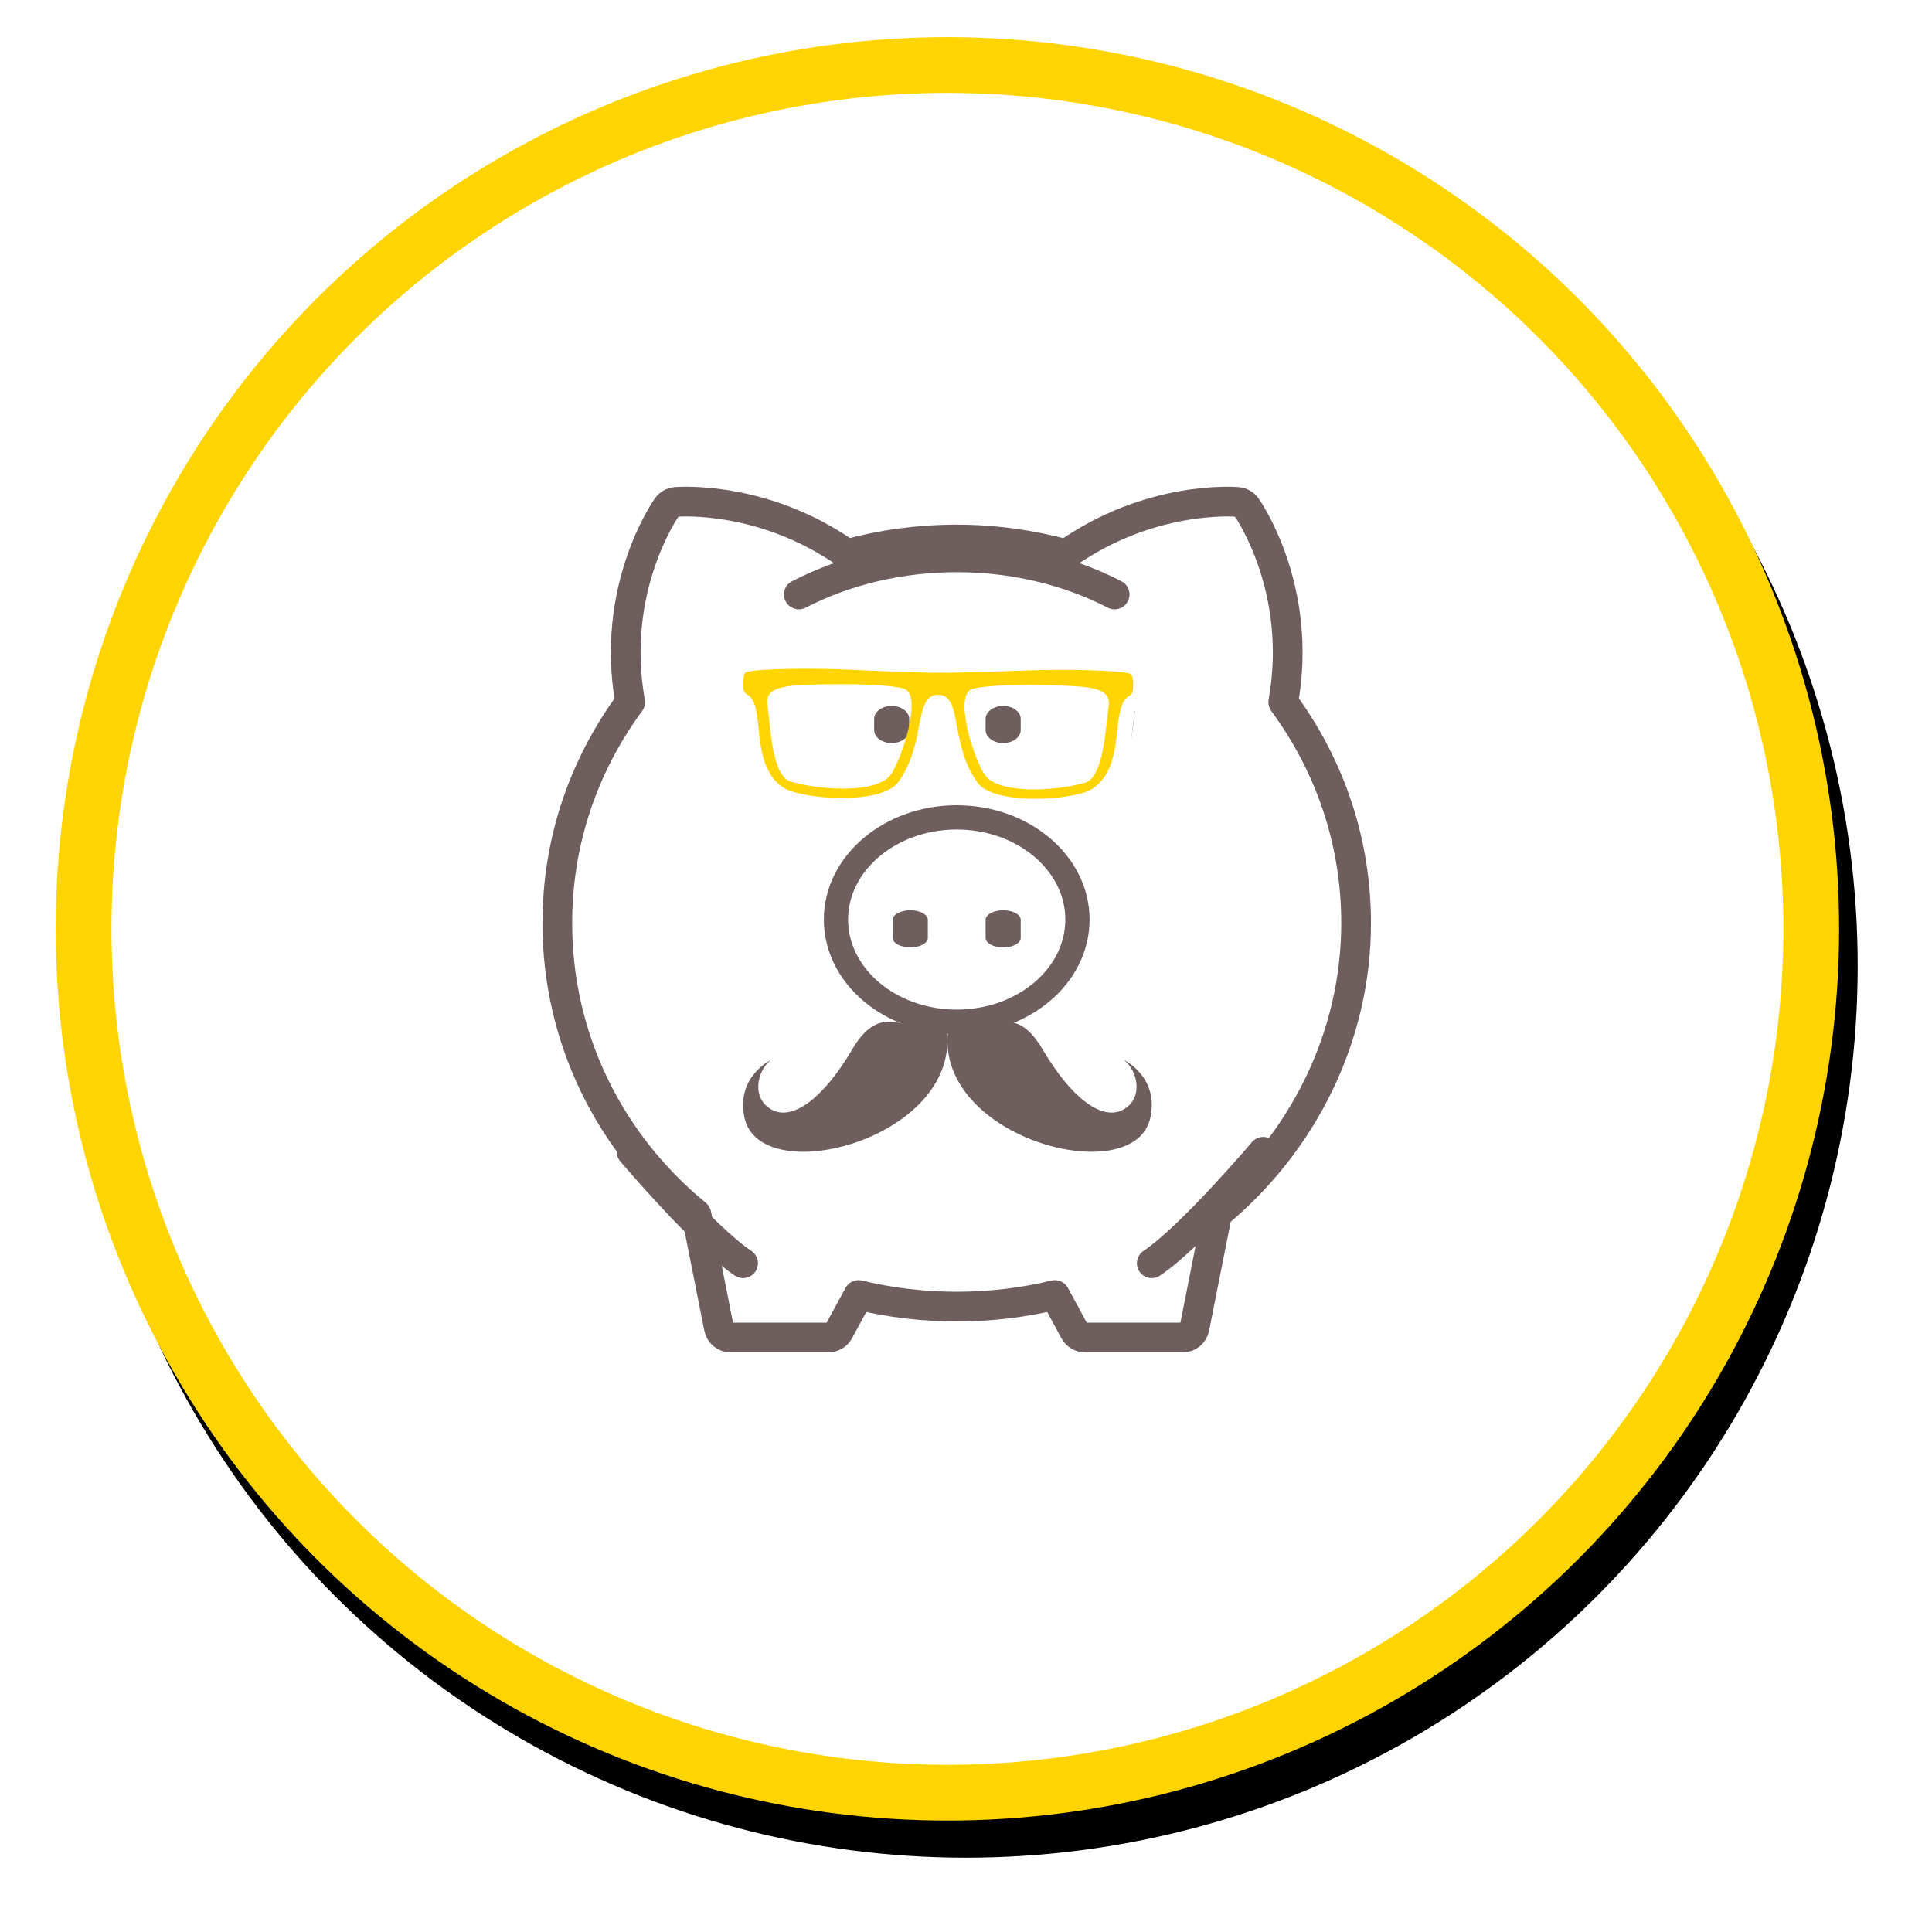 <?xml version="1.0" encoding="UTF-8"?>
<svg width="104px" height="104px" viewBox="0 0 104 104" version="1.1" xmlns="http://www.w3.org/2000/svg" xmlns:xlink="http://www.w3.org/1999/xlink">
    <title>4B1D5917-DA20-445E-B7EA-FCD9AAAA33CD</title>
    <defs>
        <circle id="path-1" cx="48" cy="48" r="48"></circle>
        <filter x="-6.2%" y="-5.2%" width="114.6%" height="114.6%" filterUnits="objectBoundingBox" id="filter-2">
            <feOffset dx="1" dy="2" in="SourceAlpha" result="shadowOffsetOuter1"></feOffset>
            <feGaussianBlur stdDeviation="2" in="shadowOffsetOuter1" result="shadowBlurOuter1"></feGaussianBlur>
            <feComposite in="shadowBlurOuter1" in2="SourceAlpha" operator="out" result="shadowBlurOuter1"></feComposite>
            <feColorMatrix values="0 0 0 0 0.137   0 0 0 0 0.075   0 0 0 0 0.071  0 0 0 0.202 0" type="matrix" in="shadowBlurOuter1"></feColorMatrix>
        </filter>
    </defs>
    <g id="Jay" stroke="none" stroke-width="1" fill="none" fill-rule="evenodd">
        <g id="Bancassurance101_Desktop-Knowing" transform="translate(-739, -1827)">
            <g id="Classify" transform="translate(0, 1692)">
                <g id="Slide-03" transform="translate(655, 137)">
                    <g id="Hilight/with-icon/icon-Copy-4" transform="translate(87, 0)">
                        <g id="Oval">
                            <use fill="black" fill-opacity="1" filter="url(#filter-2)" xlink:href="#path-1"></use>
                            <circle stroke="#FFD400" stroke-width="3" stroke-linejoin="square" fill="#FFFFFF" fill-rule="evenodd" cx="48" cy="48" r="46.5"></circle>
                        </g>
                        <g id="Icon/56px/Insurance/88_years_old" transform="translate(20, 20)">
                            <rect id="Rectangle" x="0" y="0" width="56" height="56"></rect>
                            <g id="Group-33" transform="translate(7, 5)">
                                <path d="M21.5,17 C17.916,17 15,19.468 15,22.499 C15,25.534 17.916,28 21.5,28 C25.085,28 28,25.534 28,22.499 C28,19.468 25.085,17 21.5,17 Z" id="Stroke-1" stroke="#6F5E5E" stroke-width="1.306" stroke-linejoin="round"></path>
                                <path d="M19.001,22 C18.479,22 18.055,22.229 18.055,22.512 L18.055,23.487 C18.055,23.77 18.479,24 19.001,24 C19.523,24 19.945,23.77 19.945,23.487 L19.945,22.512 C19.945,22.229 19.523,22 19.001,22" id="Fill-3" fill="#6F5E5E"></path>
                                <path d="M23.999,22 C23.477,22 23.055,22.229 23.055,22.512 L23.055,23.487 C23.055,23.77 23.477,24 23.999,24 C24.521,24 24.945,23.77 24.945,23.487 L24.945,22.512 C24.945,22.229 24.521,22 23.999,22" id="Fill-5" fill="#6F5E5E"></path>
                                <path d="M18.001,13 C18.521,13 18.945,12.686 18.945,12.3 L18.945,11.7 C18.945,11.314 18.521,11 18.001,11 C17.479,11 17.055,11.314 17.055,11.7 L17.055,12.3 C17.055,12.686 17.479,13 18.001,13" id="Fill-7" fill="#6F5E5E"></path>
                                <path d="M24.001,13 C24.523,13 24.945,12.686 24.945,12.3 L24.945,11.7 C24.945,11.314 24.523,11 24.001,11 C23.479,11 23.055,11.314 23.055,11.7 L23.055,12.3 C23.055,12.686 23.479,13 24.001,13" id="Fill-9" fill="#6F5E5E"></path>
                                <path d="M37.094,0.29 C36.985,0.134 36.81,0.034 36.618,0.018 C36.424,0.001 31.871,-0.333 27.39,2.836 C25.488,2.315 23.507,2.041 21.501,2.041 C19.48,2.041 17.5,2.308 15.599,2.828 C11.122,-0.333 6.578,0.001 6.382,0.018 C6.19,0.034 6.015,0.134 5.906,0.29 C5.778,0.471 2.837,4.744 3.922,10.799 C1.355,14.289 0,18.395 0,22.69 C0,28.847 2.776,34.503 7.486,38.365 L8.7,44.486 C8.76,44.783 9.024,45 9.333,45 L14.588,45 C14.826,45 15.045,44.871 15.157,44.663 L16.218,42.711 C19.656,43.543 23.344,43.543 26.784,42.711 L27.843,44.663 C27.955,44.871 28.174,45 28.412,45 L33.667,45 C33.976,45 34.241,44.783 34.3,44.486 L35.519,38.337 C40.184,34.466 43,28.767 43,22.69 C43,18.395 41.645,14.291 39.078,10.799 C40.162,4.744 37.223,0.471 37.094,0.29 Z" id="Stroke-11" stroke="#6F5E5E" stroke-width="1.6" stroke-linejoin="round"></path>
                                <path d="M31.108,11.169 C31.026,11.675 30.976,12.245 30.892,12.831 C30.984,12.253 31.036,11.683 31.108,11.169" id="Fill-13" fill="#121212"></path>
                                <path d="M29.685,10.972 C29.5,12.254 29.411,14.863 28.389,15.142 C26.584,15.637 23.758,15.696 23.043,14.755 C22.472,14.005 21.309,10.449 22.316,10.099 C22.957,9.877 25.028,9.828 27.155,9.905 C28.61,9.958 29.821,10.032 29.685,10.972 M17.923,14.735 C17.2,15.67 14.376,15.586 12.573,15.077 C11.554,14.787 11.483,12.18 11.306,10.895 C11.178,9.954 12.389,9.89 13.844,9.85 C15.971,9.791 18.042,9.857 18.682,10.084 C19.687,10.441 18.499,13.987 17.923,14.735 M30.82,9.258 C30.141,9.073 27.219,9.013 25.31,9.091 C25.28,9.093 21.981,9.22 20.503,9.215 C19.023,9.21 15.724,9.051 15.695,9.05 C13.787,8.957 10.865,8.991 10.185,9.171 C9.995,9.221 9.99,9.719 10.006,10.039 C10.012,10.183 10.092,10.313 10.21,10.379 C11.282,10.962 10.275,14.083 12.137,15.38 C13.053,16.019 17.407,16.366 18.338,15.115 C19.884,13.038 19.152,10.394 20.499,10.4 C21.843,10.407 21.094,13.042 22.626,15.134 C23.548,16.391 27.903,16.081 28.824,15.45 C30.694,14.167 29.711,11.039 30.787,10.464 C30.906,10.4 30.984,10.27 30.992,10.126 C31.012,9.807 31.008,9.308 30.82,9.258" id="Fill-15" fill="#FFD400"></path>
                                <path d="M30.489,30.054 C31.262,30.618 31.584,32.175 30.405,32.76 C29.323,33.297 27.704,32.172 26.132,29.5 C24.561,26.827 23.275,28.541 21.026,28.541 C20.406,34.323 31.104,37.108 31.928,33.146 C32.388,30.945 30.489,30.054 30.489,30.054" id="Fill-23" fill="#6F5E5E"></path>
                                <path d="M11.511,30.054 C10.738,30.618 10.416,32.175 11.594,32.76 C12.678,33.297 14.297,32.172 15.868,29.5 C17.438,26.827 18.724,28.541 20.974,28.541 C21.594,34.323 10.895,37.108 10.071,33.146 C9.613,30.945 11.511,30.054 11.511,30.054" id="Fill-25" fill="#6F5E5E"></path>
                                <path d="M13,5 C18.16,2.333 24.839,2.333 30,5" id="Stroke-27" stroke="#6F5E5E" stroke-width="1.6" stroke-linecap="round"></path>
                                <path d="M4,35 C4,35 7.909,39.615 10,41" id="Stroke-29" stroke="#6F5E5E" stroke-width="1.6" stroke-linecap="round"></path>
                                <path d="M38,35 C38,35 34.091,39.615 32,41" id="Stroke-31" stroke="#6F5E5E" stroke-width="1.6" stroke-linecap="round"></path>
                            </g>
                        </g>
                    </g>
                </g>
            </g>
        </g>
    </g>
</svg>